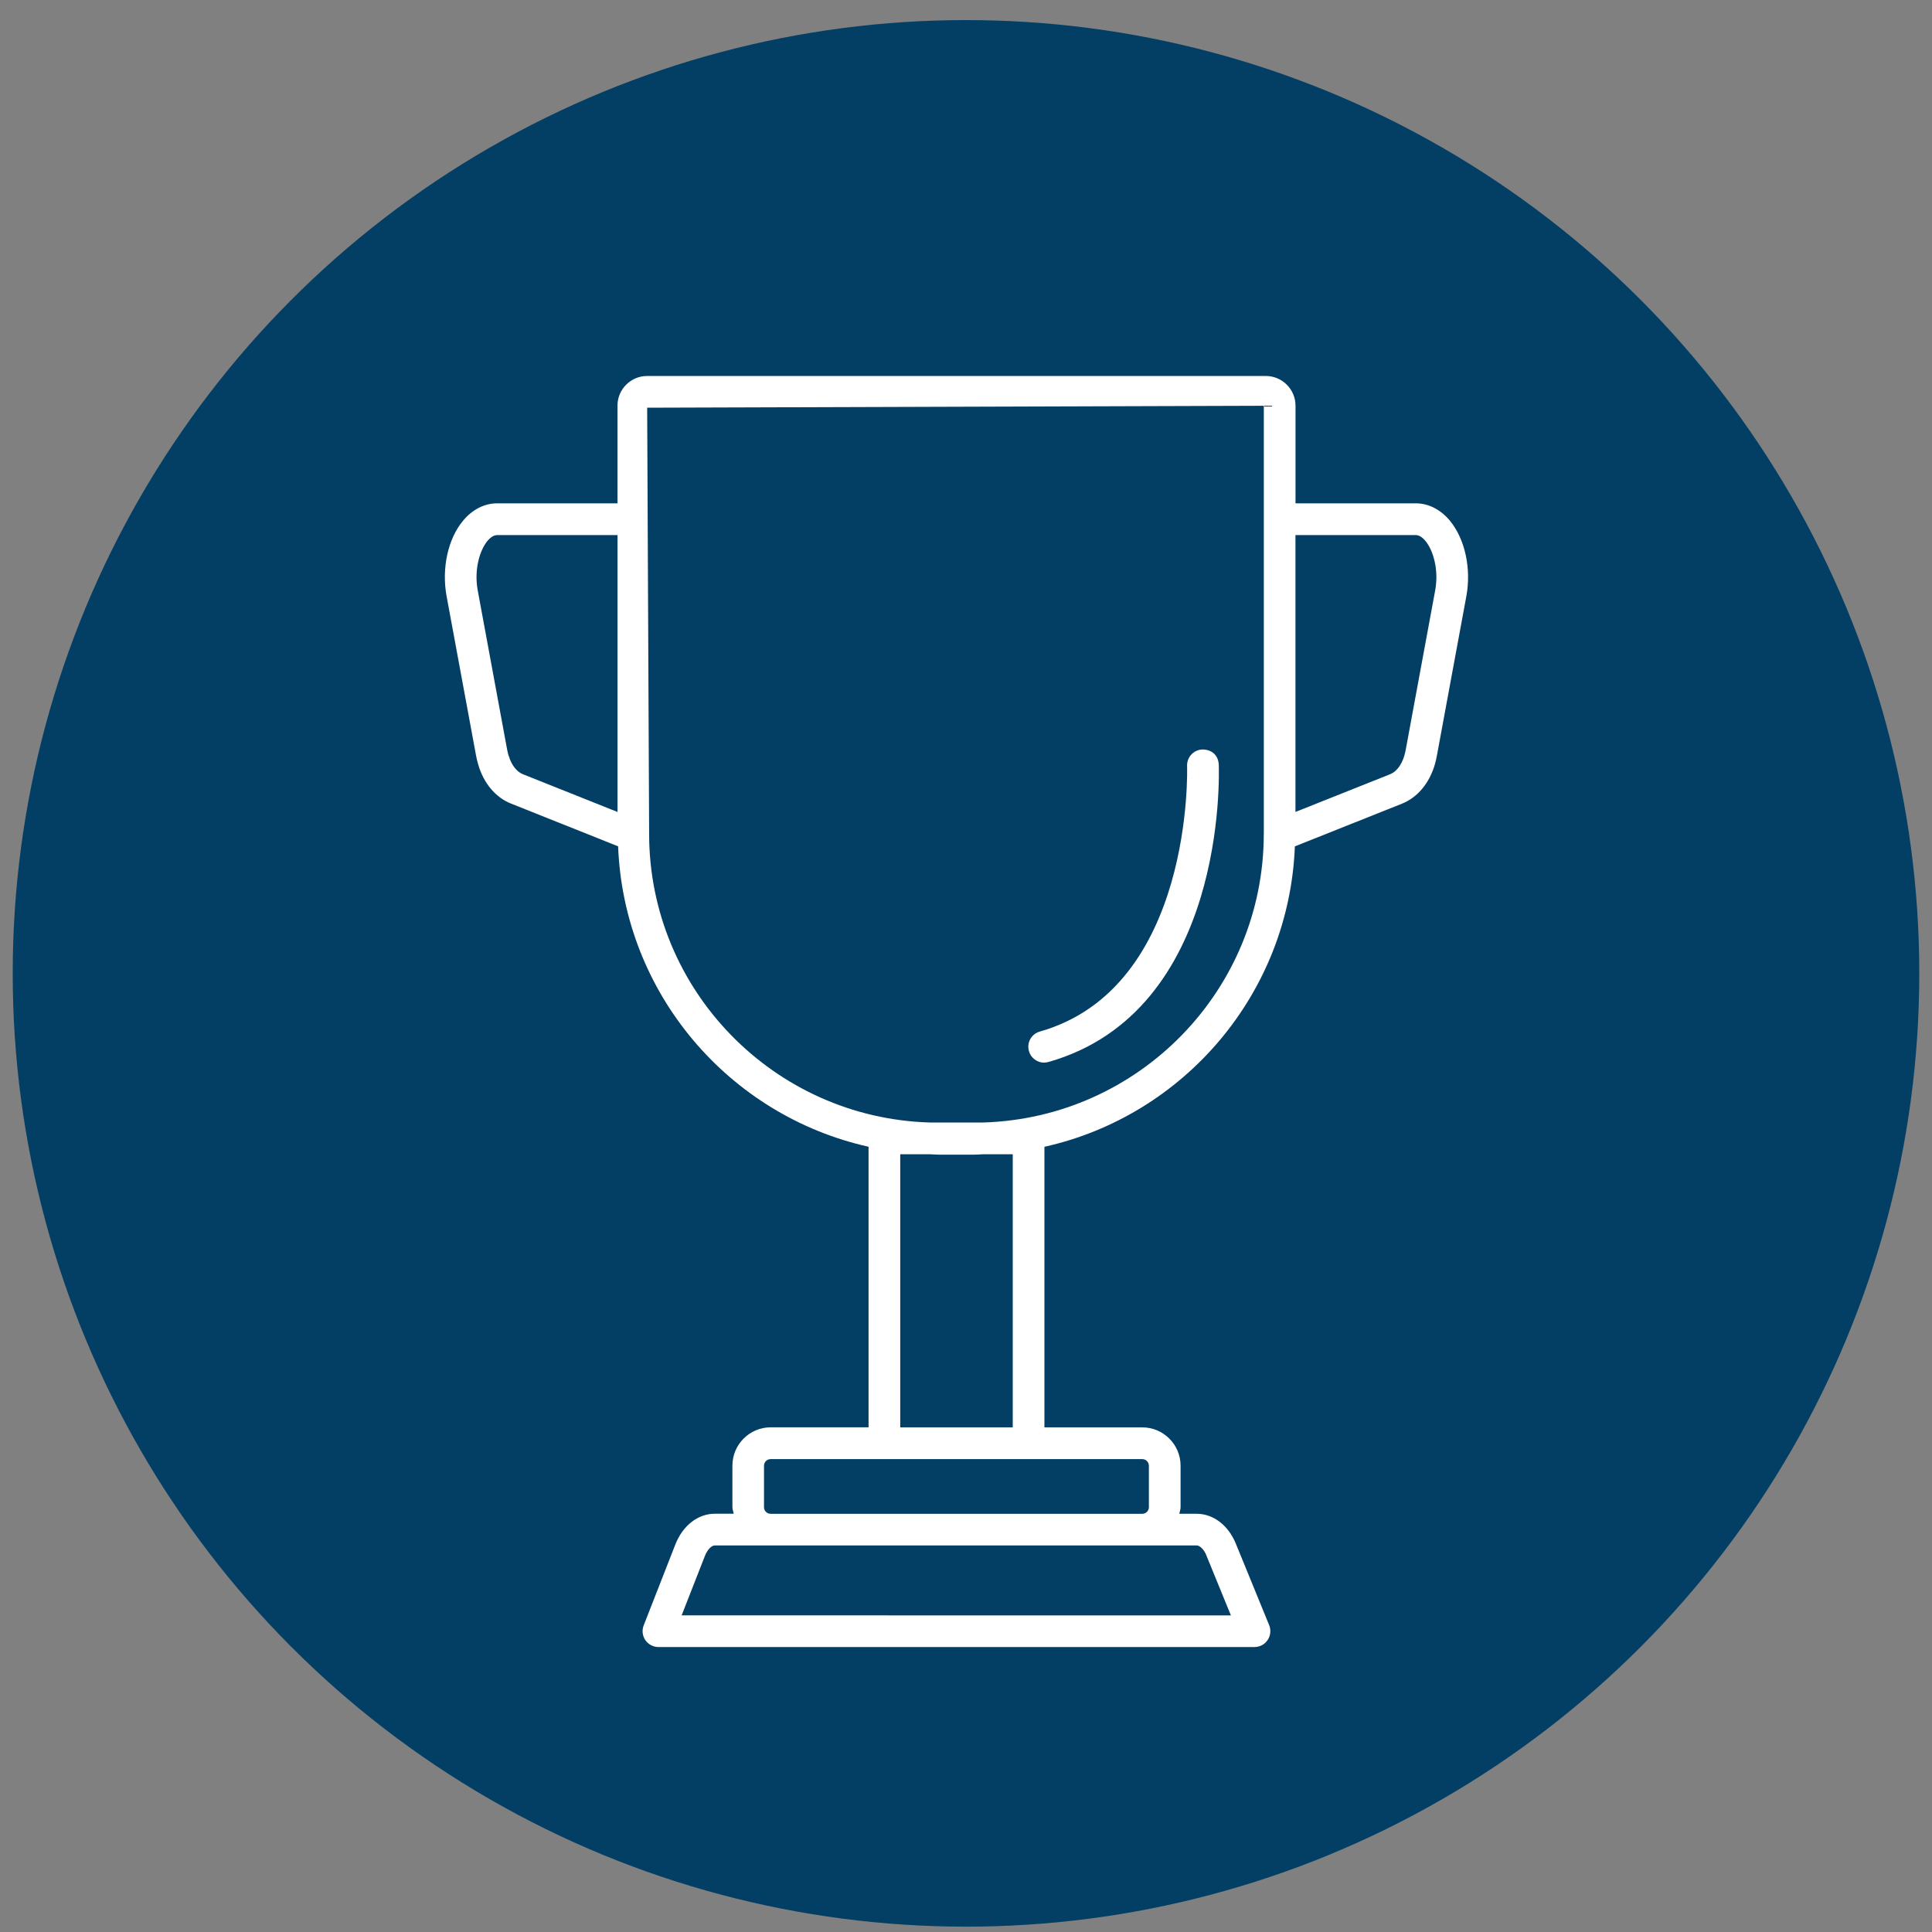 <svg xmlns="http://www.w3.org/2000/svg" fill="none" viewBox="0 0 76 76" height="76" width="76">
<rect x="0" y="0" width="76" height="76" fill="#808080" stroke="none"/>
<circle fill="#033E65" r="37.5" cy="38.29" cx="38"></circle>
<path fill="white" d="M57.036 20.483C56.669 20.043 56.192 19.8 55.694 19.8H50.962V15.959C50.962 15.314 50.438 14.79 49.791 14.79H25.458C24.813 14.79 24.29 15.314 24.29 15.959V19.8H19.555C19.055 19.8 18.58 20.043 18.216 20.483C17.619 21.196 17.367 22.362 17.568 23.454L18.723 29.701C18.746 29.832 18.777 29.958 18.814 30.082C19.027 30.814 19.499 31.373 20.102 31.611L24.315 33.292C24.54 39.088 28.68 43.887 34.167 45.11V56.147H30.317C29.487 56.147 28.811 56.823 28.811 57.655V59.287C28.811 59.378 28.848 59.46 28.862 59.546H28.124C27.455 59.546 26.859 60.009 26.567 60.755L25.32 63.941C25.246 64.133 25.271 64.348 25.386 64.519C25.503 64.687 25.695 64.79 25.9 64.79H49.349C49.557 64.79 49.752 64.687 49.866 64.514C49.981 64.344 50.004 64.124 49.927 63.932L48.613 60.72C48.316 59.997 47.727 59.548 47.072 59.548H46.39C46.406 59.462 46.441 59.38 46.441 59.289V57.657C46.441 56.825 45.765 56.149 44.935 56.149H41.085V45.112C46.572 43.89 50.71 39.09 50.937 33.294L55.147 31.616C55.753 31.375 56.223 30.819 56.44 30.082C56.475 29.963 56.503 29.839 56.527 29.708L57.682 23.457C57.883 22.367 57.63 21.201 57.036 20.485L57.036 20.483ZM20.009 29.736C19.985 29.654 19.964 29.57 19.948 29.479L18.793 23.228C18.639 22.388 18.882 21.631 19.174 21.28C19.261 21.175 19.399 21.049 19.558 21.049H24.292V31.941L20.565 30.454C20.322 30.358 20.116 30.087 20.013 29.734L20.009 29.736ZM47.458 61.192L48.421 63.547L26.814 63.544L27.728 61.209C27.824 60.963 27.985 60.793 28.123 60.793H47.071C47.179 60.793 47.347 60.916 47.459 61.19L47.458 61.192ZM45.194 57.658V59.289C45.194 59.432 45.078 59.549 44.935 59.549H30.314C30.171 59.549 30.054 59.432 30.054 59.289V57.658C30.054 57.515 30.171 57.398 30.314 57.398H44.935C45.078 57.398 45.194 57.515 45.194 57.658ZM39.839 45.405V56.149H35.413V45.405H36.572C36.685 45.407 36.795 45.421 36.909 45.421H38.345C38.459 45.421 38.569 45.407 38.681 45.405H39.841H39.839ZM49.714 32.801C49.714 38.959 44.792 43.976 38.677 44.156H36.57C30.457 43.976 25.535 38.957 25.535 32.801L25.458 16.038L49.716 15.961V32.801L49.714 32.801ZM56.456 23.227L55.301 29.476C55.285 29.565 55.264 29.652 55.241 29.733C55.135 30.089 54.93 30.36 54.684 30.456L50.96 31.94V21.048H55.692C55.848 21.048 55.989 21.175 56.075 21.282C56.365 21.63 56.611 22.39 56.456 23.23L56.456 23.227Z"></path>
<path fill="white" d="M41.075 41.799C41.131 41.799 41.187 41.792 41.245 41.776C48.242 39.784 47.957 30.477 47.943 30.082C47.929 29.738 47.697 29.481 47.295 29.483C46.952 29.497 46.685 29.787 46.697 30.131C46.702 30.218 46.956 38.856 40.904 40.579C40.572 40.672 40.38 41.018 40.476 41.348C40.553 41.622 40.803 41.802 41.074 41.802L41.075 41.799Z"></path>
</svg>
